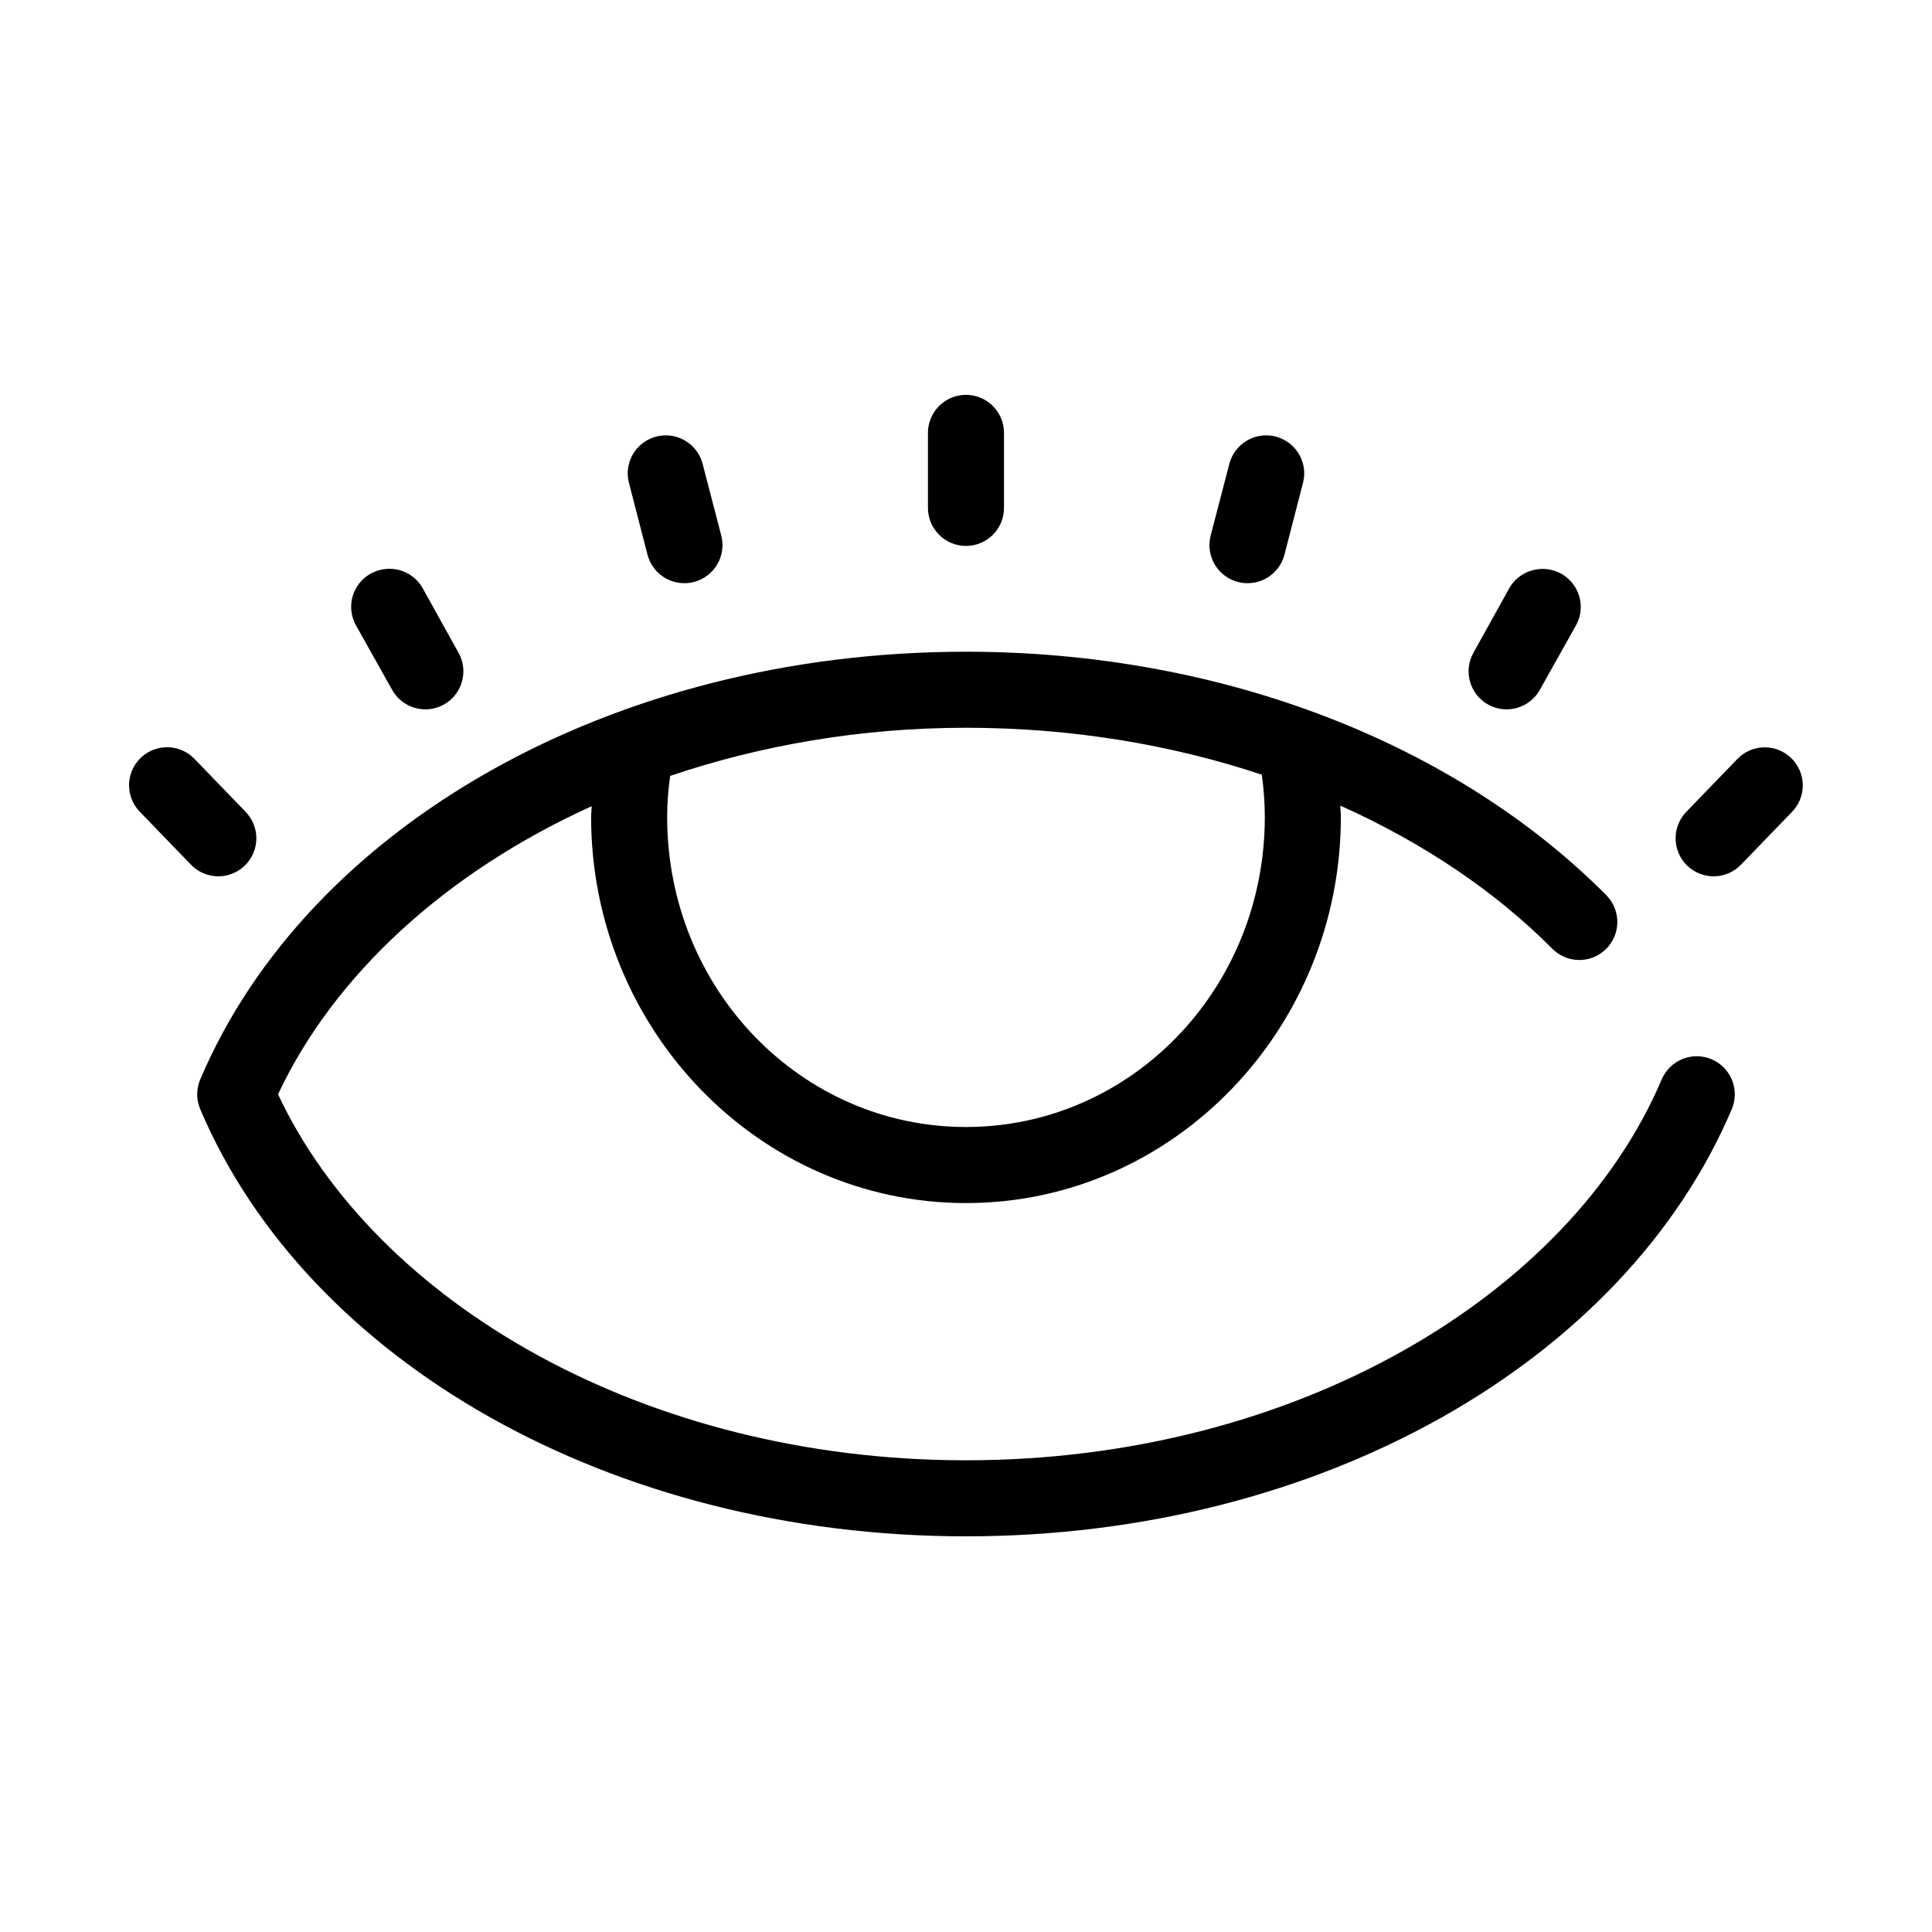 <?xml version="1.0" encoding="UTF-8"?>
<!-- The Best Svg Icon site in the world: iconSvg.co, Visit us! https://iconsvg.co -->
<svg fill="#000000" width="800px" height="800px" version="1.1" viewBox="144 144 512 512" xmlns="http://www.w3.org/2000/svg">
 <path d="m398.89 248.7c-5.188 0.57-9.086 5.012-8.973 10.234v19.52c-0.039 2.699 1.008 5.297 2.902 7.219 1.891 1.922 4.477 3.004 7.176 3.004 2.695 0 5.281-1.082 7.176-3.004 1.891-1.922 2.938-4.519 2.898-7.219v-19.52c0.062-2.902-1.129-5.691-3.269-7.652-2.141-1.961-5.023-2.902-7.91-2.582zm-79.191 10.703c-3.012 0.223-5.769 1.781-7.508 4.254-1.738 2.469-2.277 5.59-1.465 8.5l4.879 18.895c0.691 2.59 2.379 4.797 4.695 6.141 2.32 1.344 5.074 1.715 7.664 1.023 2.59-0.688 4.801-2.379 6.144-4.695 1.344-2.32 1.711-5.078 1.02-7.664l-4.879-18.738c-1.148-4.809-5.617-8.078-10.551-7.715zm159.17 0c-4.402 0.297-8.105 3.422-9.129 7.715l-4.883 18.738c-0.688 2.586-0.32 5.344 1.023 7.664 1.34 2.316 3.551 4.008 6.141 4.695 2.59 0.691 5.348 0.32 7.664-1.023s4.008-3.551 4.695-6.141l4.879-18.895c0.879-3.148 0.172-6.527-1.895-9.062s-5.234-3.91-8.496-3.691zm-233.01 35.426c-3.359 0.43-6.277 2.519-7.769 5.566-1.488 3.043-1.352 6.629 0.371 9.547l9.445 16.848c2.695 4.867 8.828 6.633 13.699 3.938 4.867-2.699 6.629-8.828 3.934-13.699l-9.445-17.004c-1.996-3.695-6.074-5.766-10.234-5.195zm305.91 0c-3.32 0.32-6.269 2.266-7.871 5.195l-9.445 17.004c-2.695 4.871-0.934 11 3.938 13.699 4.867 2.695 11 0.93 13.695-3.938l9.445-16.848c1.922-3.281 1.836-7.363-0.23-10.559-2.062-3.195-5.746-4.957-9.531-4.555zm-151.77 21.883c-93.949 0-174.51 46.391-202.94 113.36-1.066 2.516-1.066 5.356 0 7.871 28.445 66.961 109.01 113.2 202.94 113.2s174.49-46.238 202.94-113.2c2.176-5.129-0.223-11.051-5.352-13.227-5.129-2.172-11.051 0.227-13.227 5.356-24.316 57.234-97.098 100.92-184.36 100.92-85.215 0-156.36-41.73-182.32-96.984 14.855-31.645 44.48-58.84 83.129-76.355-0.035 0.961-0.16 1.848-0.16 2.832 0 56.168 44.359 102.34 99.348 102.34 54.984 0 99.344-46.168 99.344-102.34 0-1.023-0.129-1.98-0.156-2.992 21.926 9.832 40.988 22.668 56.047 37.785 1.867 1.965 4.441 3.094 7.148 3.133 2.707 0.043 5.316-1.008 7.242-2.91 1.922-1.902 3-4.5 2.988-7.207-0.012-2.707-1.109-5.297-3.051-7.184-39.367-39.531-100.8-64.395-169.56-64.395zm0 20.152c27.941 0 54.484 4.477 78.402 12.438 0.477 3.656 0.789 7.316 0.789 11.18 0 45.621-35.457 82.184-79.191 82.184s-79.195-36.562-79.195-82.184c0-3.625 0.289-7.207 0.789-10.863 23.895-8.059 50.352-12.754 78.406-12.754zm-212.55 5.195c-3.906 0.328-7.273 2.891-8.625 6.574-1.352 3.68-0.441 7.812 2.328 10.59l13.383 13.855c1.848 1.957 4.406 3.09 7.098 3.152 2.691 0.059 5.297-0.961 7.234-2.832 1.934-1.871 3.039-4.441 3.07-7.137 0.027-2.691-1.023-5.285-2.918-7.199l-13.383-13.852c-2.106-2.246-5.121-3.406-8.188-3.152zm423.83 0c-2.633 0.105-5.121 1.234-6.93 3.152l-13.383 13.852c-1.895 1.914-2.945 4.508-2.914 7.199 0.027 2.695 1.133 5.266 3.066 7.137 1.938 1.871 4.543 2.891 7.234 2.832 2.691-0.062 5.25-1.195 7.098-3.152l13.383-13.855c2.914-2.941 3.731-7.367 2.062-11.152-1.668-3.789-5.481-6.172-9.617-6.012z"/>
</svg>